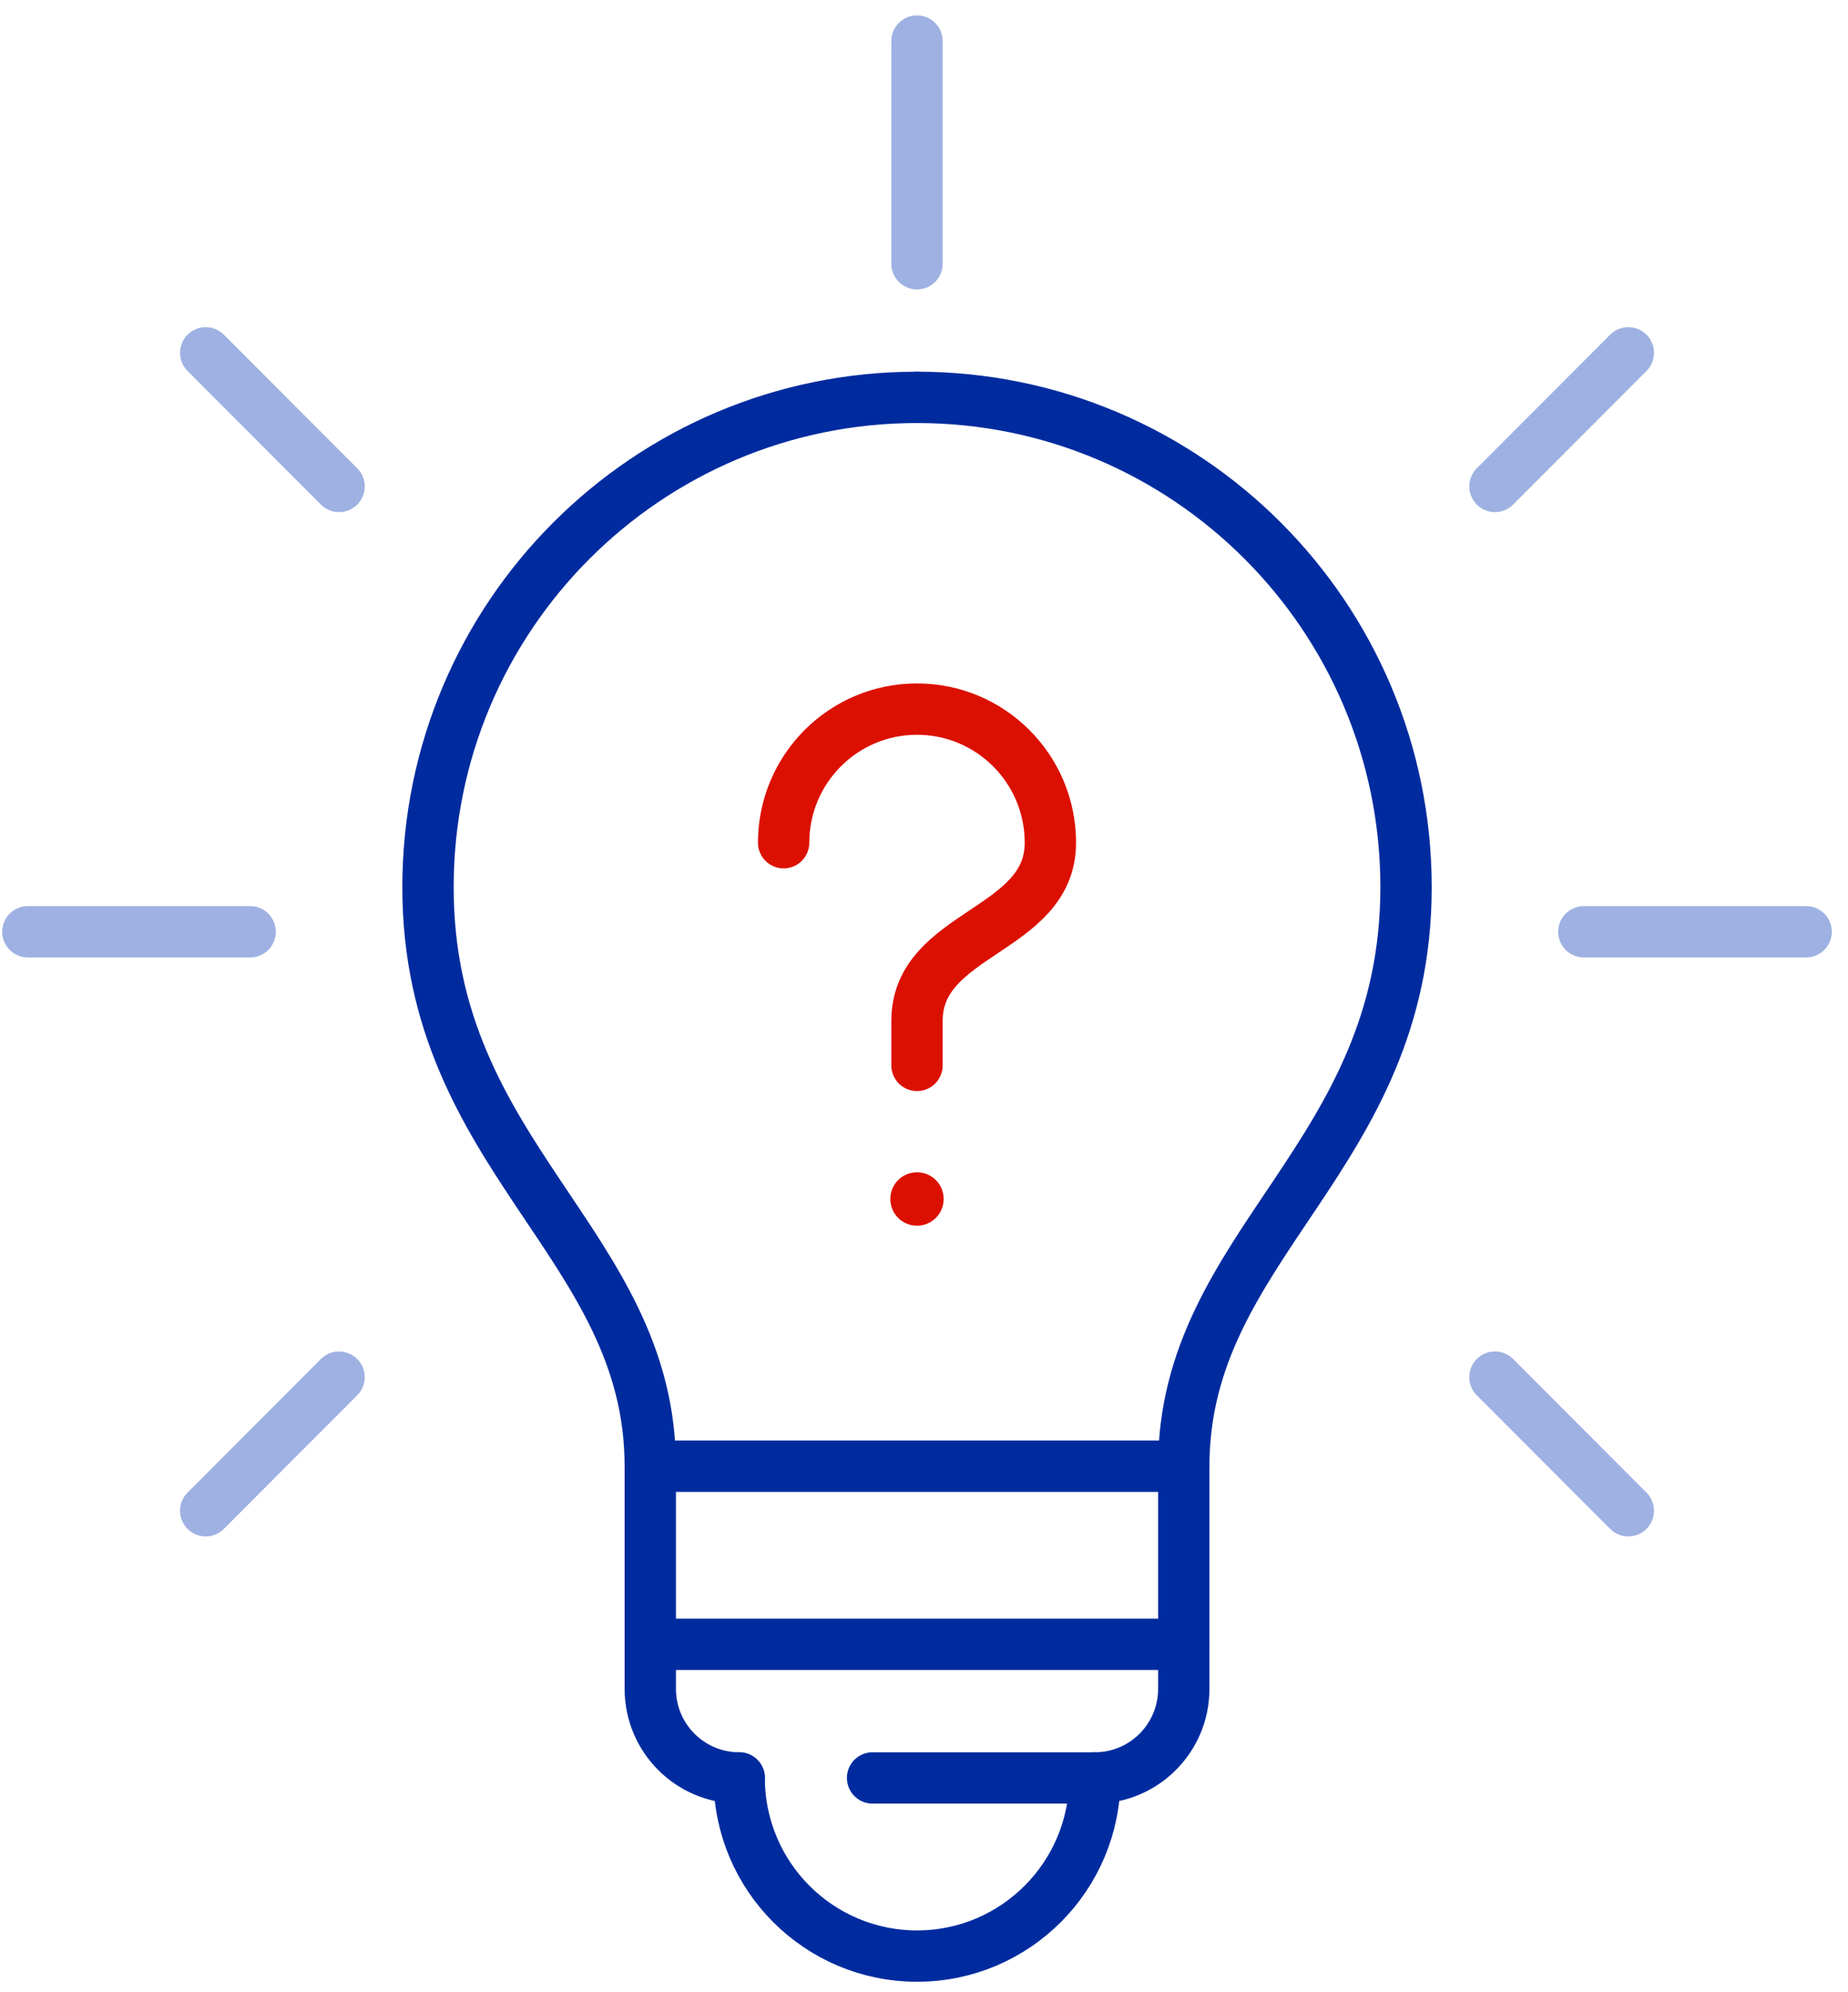 <svg width="90" height="97" viewBox="0 0 90 97" fill="none" xmlns="http://www.w3.org/2000/svg">
<path d="M44.659 12.841V2" stroke="#9EB1E2" stroke-width="2.5" stroke-linecap="round" stroke-linejoin="round"/>
<path d="M87.961 45.365H77.136" stroke="#9EB1E2" stroke-width="2.5" stroke-linecap="round" stroke-linejoin="round"/>
<path d="M12.183 45.365H1.357" stroke="#9EB1E2" stroke-width="2.5" stroke-linecap="round" stroke-linejoin="round"/>
<path d="M79.301 17.178L72.806 23.683" stroke="#9EB1E2" stroke-width="2.5" stroke-linecap="round" stroke-linejoin="round"/>
<path d="M10.018 17.178L16.513 23.683" stroke="#9EB1E2" stroke-width="2.5" stroke-linecap="round" stroke-linejoin="round"/>
<path d="M10.018 73.553L16.513 67.048" stroke="#9EB1E2" stroke-width="2.5" stroke-linecap="round" stroke-linejoin="round"/>
<path d="M79.301 73.553L72.806 67.048" stroke="#9EB1E2" stroke-width="2.5" stroke-linecap="round" stroke-linejoin="round"/>
<path d="M31.669 71.384C31.669 60.543 20.844 56.37 20.844 43.197C20.844 30.024 31.506 19.346 44.66 19.346" stroke="#002B9F" stroke-width="2.5" stroke-linecap="round" stroke-linejoin="round"/>
<path d="M57.651 71.384C57.651 60.543 68.476 56.37 68.476 43.197C68.476 30.024 57.814 19.346 44.66 19.346" stroke="#002B9F" stroke-width="2.5" stroke-linecap="round" stroke-linejoin="round"/>
<path d="M36 86.562C33.609 86.562 31.67 84.621 31.67 82.226V71.385H57.651V82.226C57.651 84.621 55.713 86.562 53.321 86.562H42.495" stroke="#002B9F" stroke-width="2.5" stroke-linecap="round" stroke-linejoin="round"/>
<path d="M53.321 86.562C53.321 91.352 49.444 95.235 44.66 95.235C39.877 95.235 36 91.352 36 86.562" stroke="#002B9F" stroke-width="2.5" stroke-linecap="round" stroke-linejoin="round"/>
<path d="M31.67 80.058H57.651" stroke="#002B9F" stroke-width="2.5" stroke-linecap="round" stroke-linejoin="round"/>
<ellipse cx="44.659" cy="58.375" rx="1.299" ry="1.301" fill="#DC1000"/>
<path d="M38.164 41.029C38.164 37.436 41.072 34.524 44.659 34.524C48.246 34.524 51.155 37.436 51.155 41.029C51.155 45.365 44.659 45.365 44.659 49.702V51.87" stroke="#DC1000" stroke-width="2.5" stroke-linecap="round" stroke-linejoin="round"/>
</svg>
